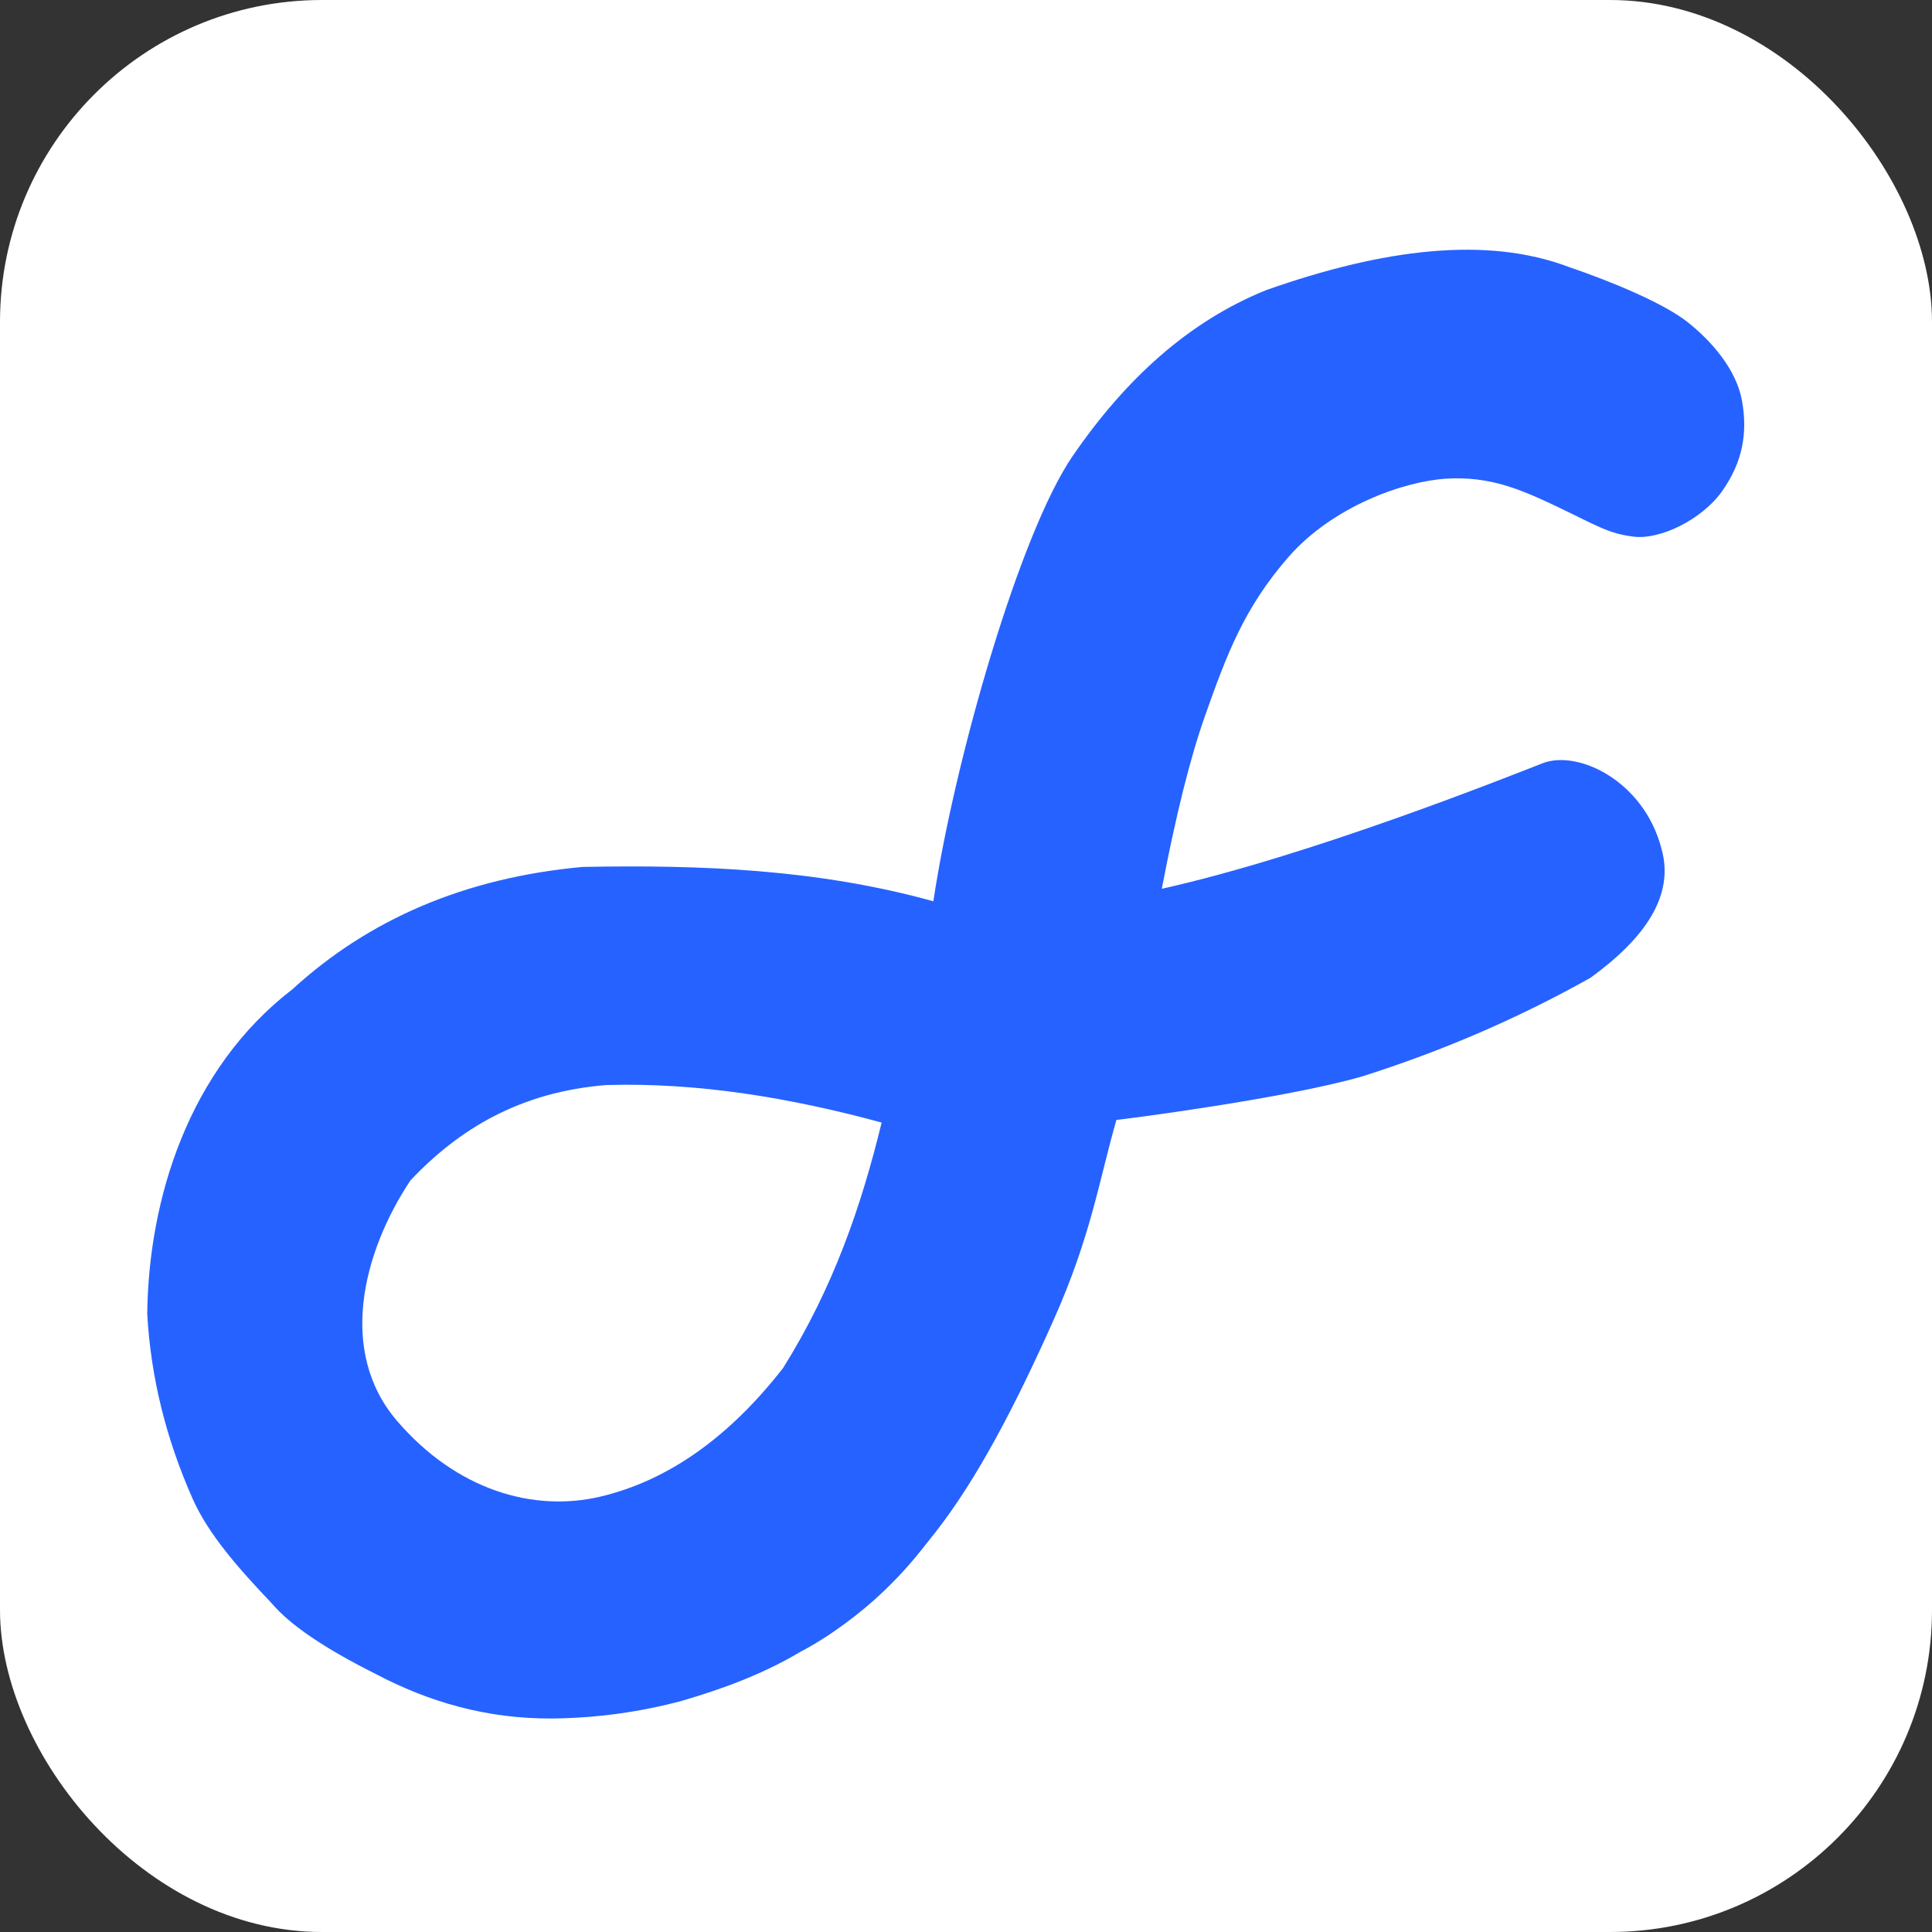 <svg xmlns="http://www.w3.org/2000/svg" xmlns:xlink="http://www.w3.org/1999/xlink" fill="none" version="1.1" width="48" height="48" viewBox="0 0 48 48"><rect x="0" y="0" width="48" height="48" fill="#333333" stroke="none"/><g><g><g><g><rect x="0" y="0" width="48" height="48" rx="8" fill="#FFFFFF" fill-opacity="1"/></g><g><g transform="matrix(0.985,-0.174,0.174,0.985,-2.166,0.19)"><path d="M0.09,32.962C-0.099,34.531,0.012,36.101,0.399,37.672C0.634,38.627,1.237,39.605,1.887,40.585C2.23,41.174,2.957,41.892,4.118,42.755C5.293,43.667,6.639,44.34,8.271,44.614C9.34,44.789,10.414,44.832,11.494,44.738C12.549,44.622,13.589,44.435,14.593,44.056C15.421,43.795,16.288,43.34,16.887,42.941C17.486,42.541,17.816,42.259,18.436,41.701C19.676,40.585,20.916,38.974,22.217,37.052C23.518,35.132,23.952,33.799,24.634,32.406C24.851,32.426,28.878,32.613,30.833,32.404C32.859,32.136,34.864,31.67,36.845,30.978C38.362,30.237,39.259,29.324,39.138,28.127C39.002,26.398,37.527,25.338,36.597,25.524C35.667,25.71,30.53,26.78,26.742,26.949Q27.734,24.346,28.539,22.92C29.345,21.495,29.965,20.441,31.266,19.388C32.568,18.334,34.427,18.024,35.481,18.148C36.535,18.272,37.217,18.706,38.085,19.326C38.952,19.945,39.2,20.193,39.82,20.379C40.44,20.565,41.555,20.255,42.175,19.636C42.795,19.016,43.043,18.334,43.043,17.528C43.043,16.722,42.547,15.917,42.051,15.359C41.555,14.801,40.388,14.05,39.386,13.499C37.513,12.384,34.93,12.251,31.886,12.756C29.851,13.186,28.055,14.326,26.432,15.979C24.809,17.631,22.237,22.885,21.101,26.268C18.407,24.98,15.558,24.366,12.672,23.912C9.751,23.667,7.22,24.267,5.048,25.648C2.15,27.158,0.616,30.173,0.09,32.962Z" fill="#2662FF" fill-opacity="1"/></g><g transform="matrix(0.985,-0.174,0.174,0.985,-4.765,1.832)"><path d="M9.948,29.672C8.463,31.232,7.429,33.553,8.584,35.499C9.739,37.445,11.52,38.325,13.233,38.226C14.946,38.126,16.624,37.339,18.253,35.87C19.838,34.114,20.875,32.226,21.724,30.292C19.612,29.298,17.425,28.519,15.154,28.185C14.087,28.083,13.139,28.192,12.281,28.457C11.423,28.723,10.656,29.145,9.948,29.672Z" fill="#FFFFFF" fill-opacity="1"/></g></g></g></g></g></svg>

